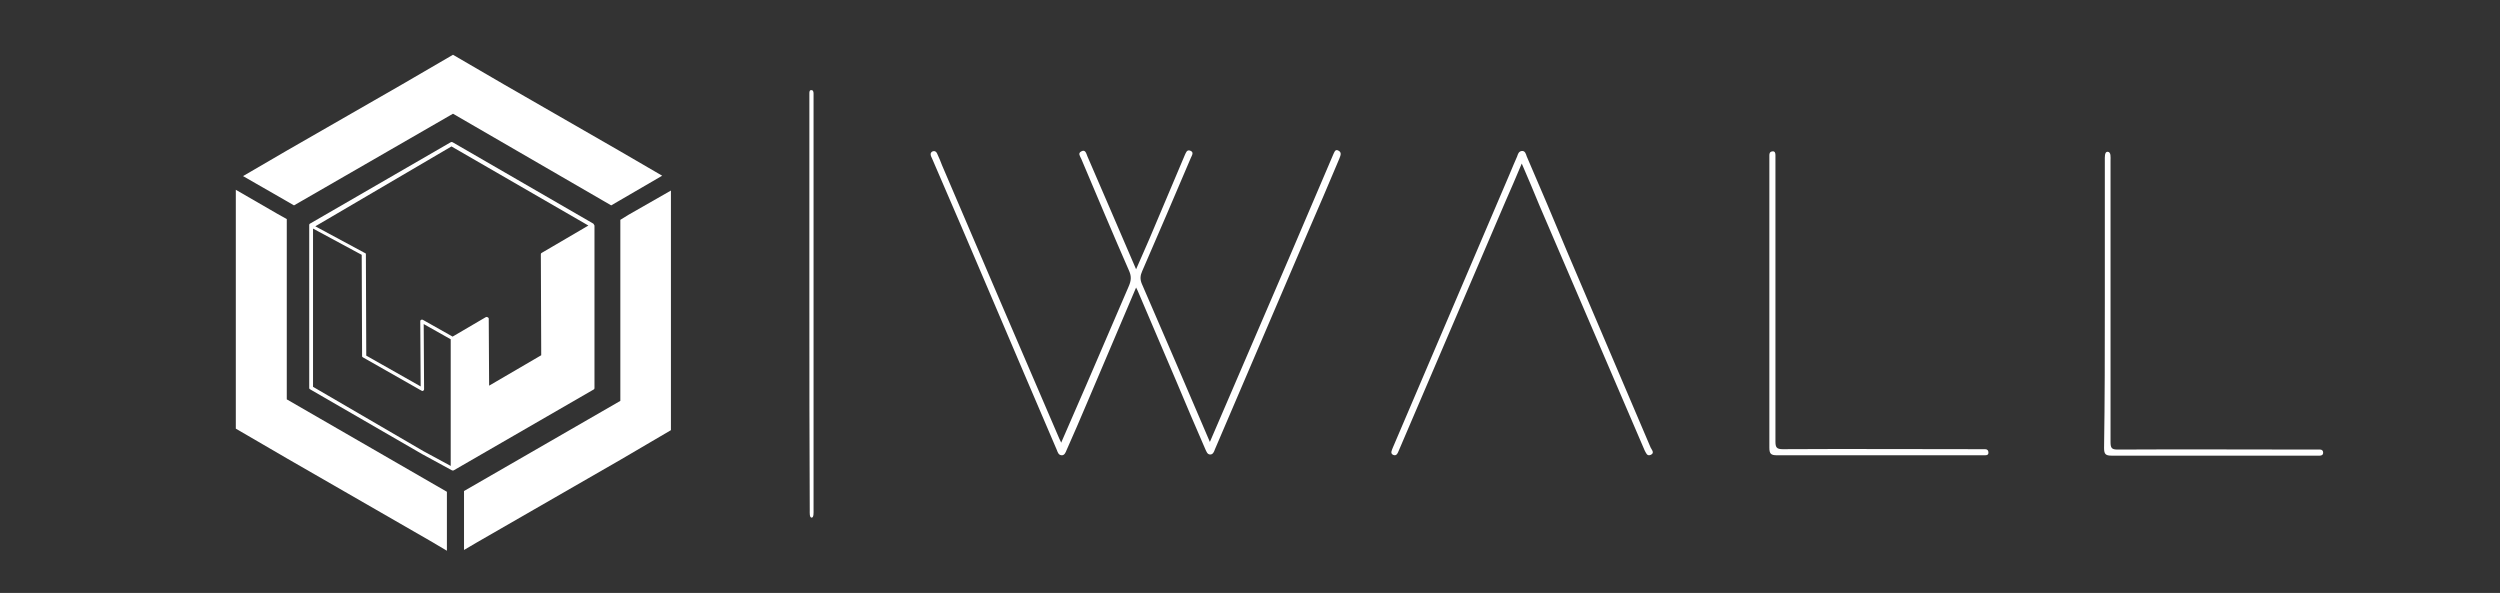 <?xml version="1.0" encoding="utf-8"?>
<!-- Generator: Adobe Illustrator 25.0.0, SVG Export Plug-In . SVG Version: 6.00 Build 0)  -->
<svg version="1.1" id="Calque_1" xmlns="http://www.w3.org/2000/svg" xmlns:xlink="http://www.w3.org/1999/xlink" x="0px" y="0px"
	 viewBox="0 0 657.3 155.9" style="enable-background:new 0 0 657.3 155.9;" xml:space="preserve">
<rect x="0" y="0" width="657.3" height="155.9" fill="#333333" stroke="none"/>
<style type="text/css">
	.st0{fill:#FFFFFF;}
</style>
<path class="st0" d="M298.7,75.6c-4.2,9.9-8.6,20.2-12.8,30.1c-1.8,4.2-3.6,8.5-5.5,12.7c-0.2,0.5-0.5,1.3-1.2,1.3
	c-0.9,0-1.1-0.8-1.3-1.3c-5.9-13.7-11.7-27.4-17.6-41.2c-5-11.7-10-23.5-15.1-35.2c-0.1-0.3-0.3-0.6-0.4-0.9c-0.2-0.5-0.2-1,0.4-1.3
	c0.6-0.2,1,0.1,1.2,0.6c0.5,1,0.9,2.1,1.3,3.1c10.2,23.9,20.5,47.9,30.8,71.8c0.1,0.3,0.3,0.5,0.5,1.1c2.3-5.3,4.5-10.4,6.7-15.4
	c3.7-8.6,7.4-17.2,11.1-25.8c0.6-1.4,0.7-2.5,0.1-3.9c-4.3-9.8-8.4-19.6-12.6-29.5c-0.3-0.7-1-1.5,0-2c1.1-0.6,1.3,0.6,1.6,1.3
	c4.2,9.8,8.5,19.6,12.8,29.7c1.2-2.8,2.4-5.4,3.5-8c3.1-7.3,6.2-14.7,9.3-22c0.3-0.6,0.5-1.5,1.4-1.2c1.1,0.4,0.5,1.2,0.2,1.9
	c-4.2,9.9-8.5,19.9-12.8,29.8c-0.5,1.1-0.6,2.1-0.1,3.3c5.9,13.6,12.1,28,17.9,41.6l21-48.8c3.8-8.9,7.6-17.8,11.4-26.7
	c0.3-0.6,0.5-1.6,1.4-1.1c1,0.5,0.5,1.4,0.2,2.2c-2.7,6.5-5.5,12.9-8.3,19.4c-7.7,18.1-15.5,36.1-23.2,54.2
	c-0.4,0.9-0.8,1.9-1.2,2.8c-0.2,0.6-0.5,1.3-1.2,1.3c-0.8,0-1-0.8-1.3-1.4c-2.6-5.9-5.1-11.9-7.6-17.8c-3.4-8-6.8-15.9-10.2-23.9
	L298.7,75.6z"/>
<path class="st0" d="M400.1,43c-1.5,3.6-2.9,6.8-4.3,10c-9.3,21.8-18.7,43.6-28,65.4c-0.3,0.7-0.6,1.6-1.5,1.2
	c-0.9-0.4-0.3-1.3-0.1-1.9c10.2-24,20.5-47.9,30.7-71.9c0.7-1.6,1.3-3.2,2-4.7c0.2-0.6,0.4-1.3,1.2-1.4c0.9-0.1,1.1,0.8,1.3,1.4
	c3.6,8.3,7.1,16.6,10.6,25c7.3,17.2,14.7,34.4,22,51.6c0.3,0.6,1.1,1.4,0,1.9c-1,0.4-1.2-0.5-1.6-1.2c-9.2-21.5-18.5-43-27.7-64.5
	C403.3,50.5,401.8,46.9,400.1,43z"/>
<path class="st0" d="M465.2,79.7c0-12.5,0-25,0-37.5c0-0.4,0-0.9,0-1.3c0-0.6,0.1-1,0.8-1.1c0.7-0.1,0.8,0.5,0.8,1
	c0,0.4,0,0.8,0,1.1c0,24.7,0,49.5,0,74.2c0,1.5,0.3,2,1.9,2c17.2-0.1,34.5,0,51.7,0c0.5,0,1,0,1.5,0c0.6,0,0.9,0.3,0.9,0.9
	c0,0.6-0.4,0.7-0.9,0.7c-0.4,0-0.8,0-1.1,0c-17.9,0-35.8,0-53.6,0c-1.6,0-2-0.4-2-2C465.2,105.1,465.2,92.4,465.2,79.7z"/>
<path class="st0" d="M553.4,79.7c0-12.5,0-25,0-37.5c0-0.8-0.1-2.3,0.7-2.3c1,0,0.8,1.5,0.8,2.3c0,24.7,0,49.4,0,74
	c0,1.6,0.3,2,1.9,2c17.2-0.1,34.5,0,51.7,0c0.5,0,1,0,1.5,0c0.5,0,0.8,0.3,0.8,0.8c0,0.6-0.4,0.8-0.9,0.8c-0.4,0-0.8,0-1.1,0
	c-17.9,0-35.8,0-53.6,0c-1.6,0-2-0.4-2-2C553.4,105.1,553.4,92.4,553.4,79.7z"/>
<path class="st0" d="M212.8,79.9c0-18,0-36,0-54c0-0.4,0-0.9,0-1.3c0-0.4,0-1,0.6-0.9c0.4,0,0.5,0.5,0.5,0.9c0,0.7,0,1.4,0,2.1
	c0,35.8,0,71.5,0,107.3c0,0.7,0.1,2.1-0.5,2.1c-0.6,0-0.5-1.3-0.5-2C212.8,115.9,212.8,97.9,212.8,79.9z"/>
<polygon class="st0" points="75.4,105 75.4,57.6 72.9,56.2 62,49.9 62,54.4 62,97.3 62,112.7 75.4,120.5 113.1,142.2 117.5,144.8 
	117.5,131.3 117.5,129.3 "/>
<polygon class="st0" points="163.1,39.8 132.5,22.2 119.1,14.4 105.7,22.2 75.4,39.6 63.9,46.3 75.4,52.9 77.3,54 119.1,29.9 
	160.7,54 163.1,52.6 174.1,46.2 "/>
<polygon class="st0" points="165.2,56.5 163.1,57.8 163.1,105.4 122,129.1 122,132.3 122,144.6 125.4,142.6 163.1,120.9 
	176.4,113.1 176.4,97.7 176.4,54.2 176.4,50.1 "/>
<path class="st0" d="M156,58.8L156,58.8C155.9,58.8,155.9,58.8,156,58.8l-37-21.4c-0.2-0.1-0.3-0.1-0.5,0l-37,21.4c0,0,0,0,0,0
	c0,0,0,0,0,0c-0.2,0.1-0.2,0.3-0.2,0.4V102c0,0.2,0.1,0.3,0.3,0.4l29.4,17l7.9,4.3c0.1,0,0.1,0,0.2,0c0.1,0,0.2,0,0.3-0.1
	c0,0,0,0,0,0l36.7-21.2c0.2-0.1,0.2-0.3,0.2-0.4V59.3C156.2,59.1,156.1,58.9,156,58.8z M118.7,38.5l36,20.8l-12.3,7.2
	c-0.2,0.1-0.2,0.3-0.2,0.4l0.1,26.5l-13.7,8l-0.1-17.6c0-0.2-0.1-0.3-0.3-0.4c-0.2-0.1-0.3-0.1-0.5,0l-8.7,5.1l-0.7-0.4l-7.1-4
	c-0.2-0.1-0.3-0.1-0.5,0c-0.2,0.1-0.2,0.3-0.2,0.4v0l0,0l0.1,17.1l-14.3-8.1l-0.1-26.6c0-0.2-0.1-0.4-0.3-0.4l-13-7L118.7,38.5z
	 M82.3,101.7L82.3,101.7l0-41.6L95.1,67l0.1,26.6c0,0.2,0.1,0.3,0.3,0.4l15.3,8.7c0.1,0,0.2,0.1,0.2,0.1c0,0,0,0,0,0
	c0.1,0,0.2,0,0.3-0.1c0.2-0.1,0.2-0.3,0.2-0.4l-0.1-17.1l7.1,4v33.3l-7.2-3.9L82.3,101.7z"/>
</svg>
